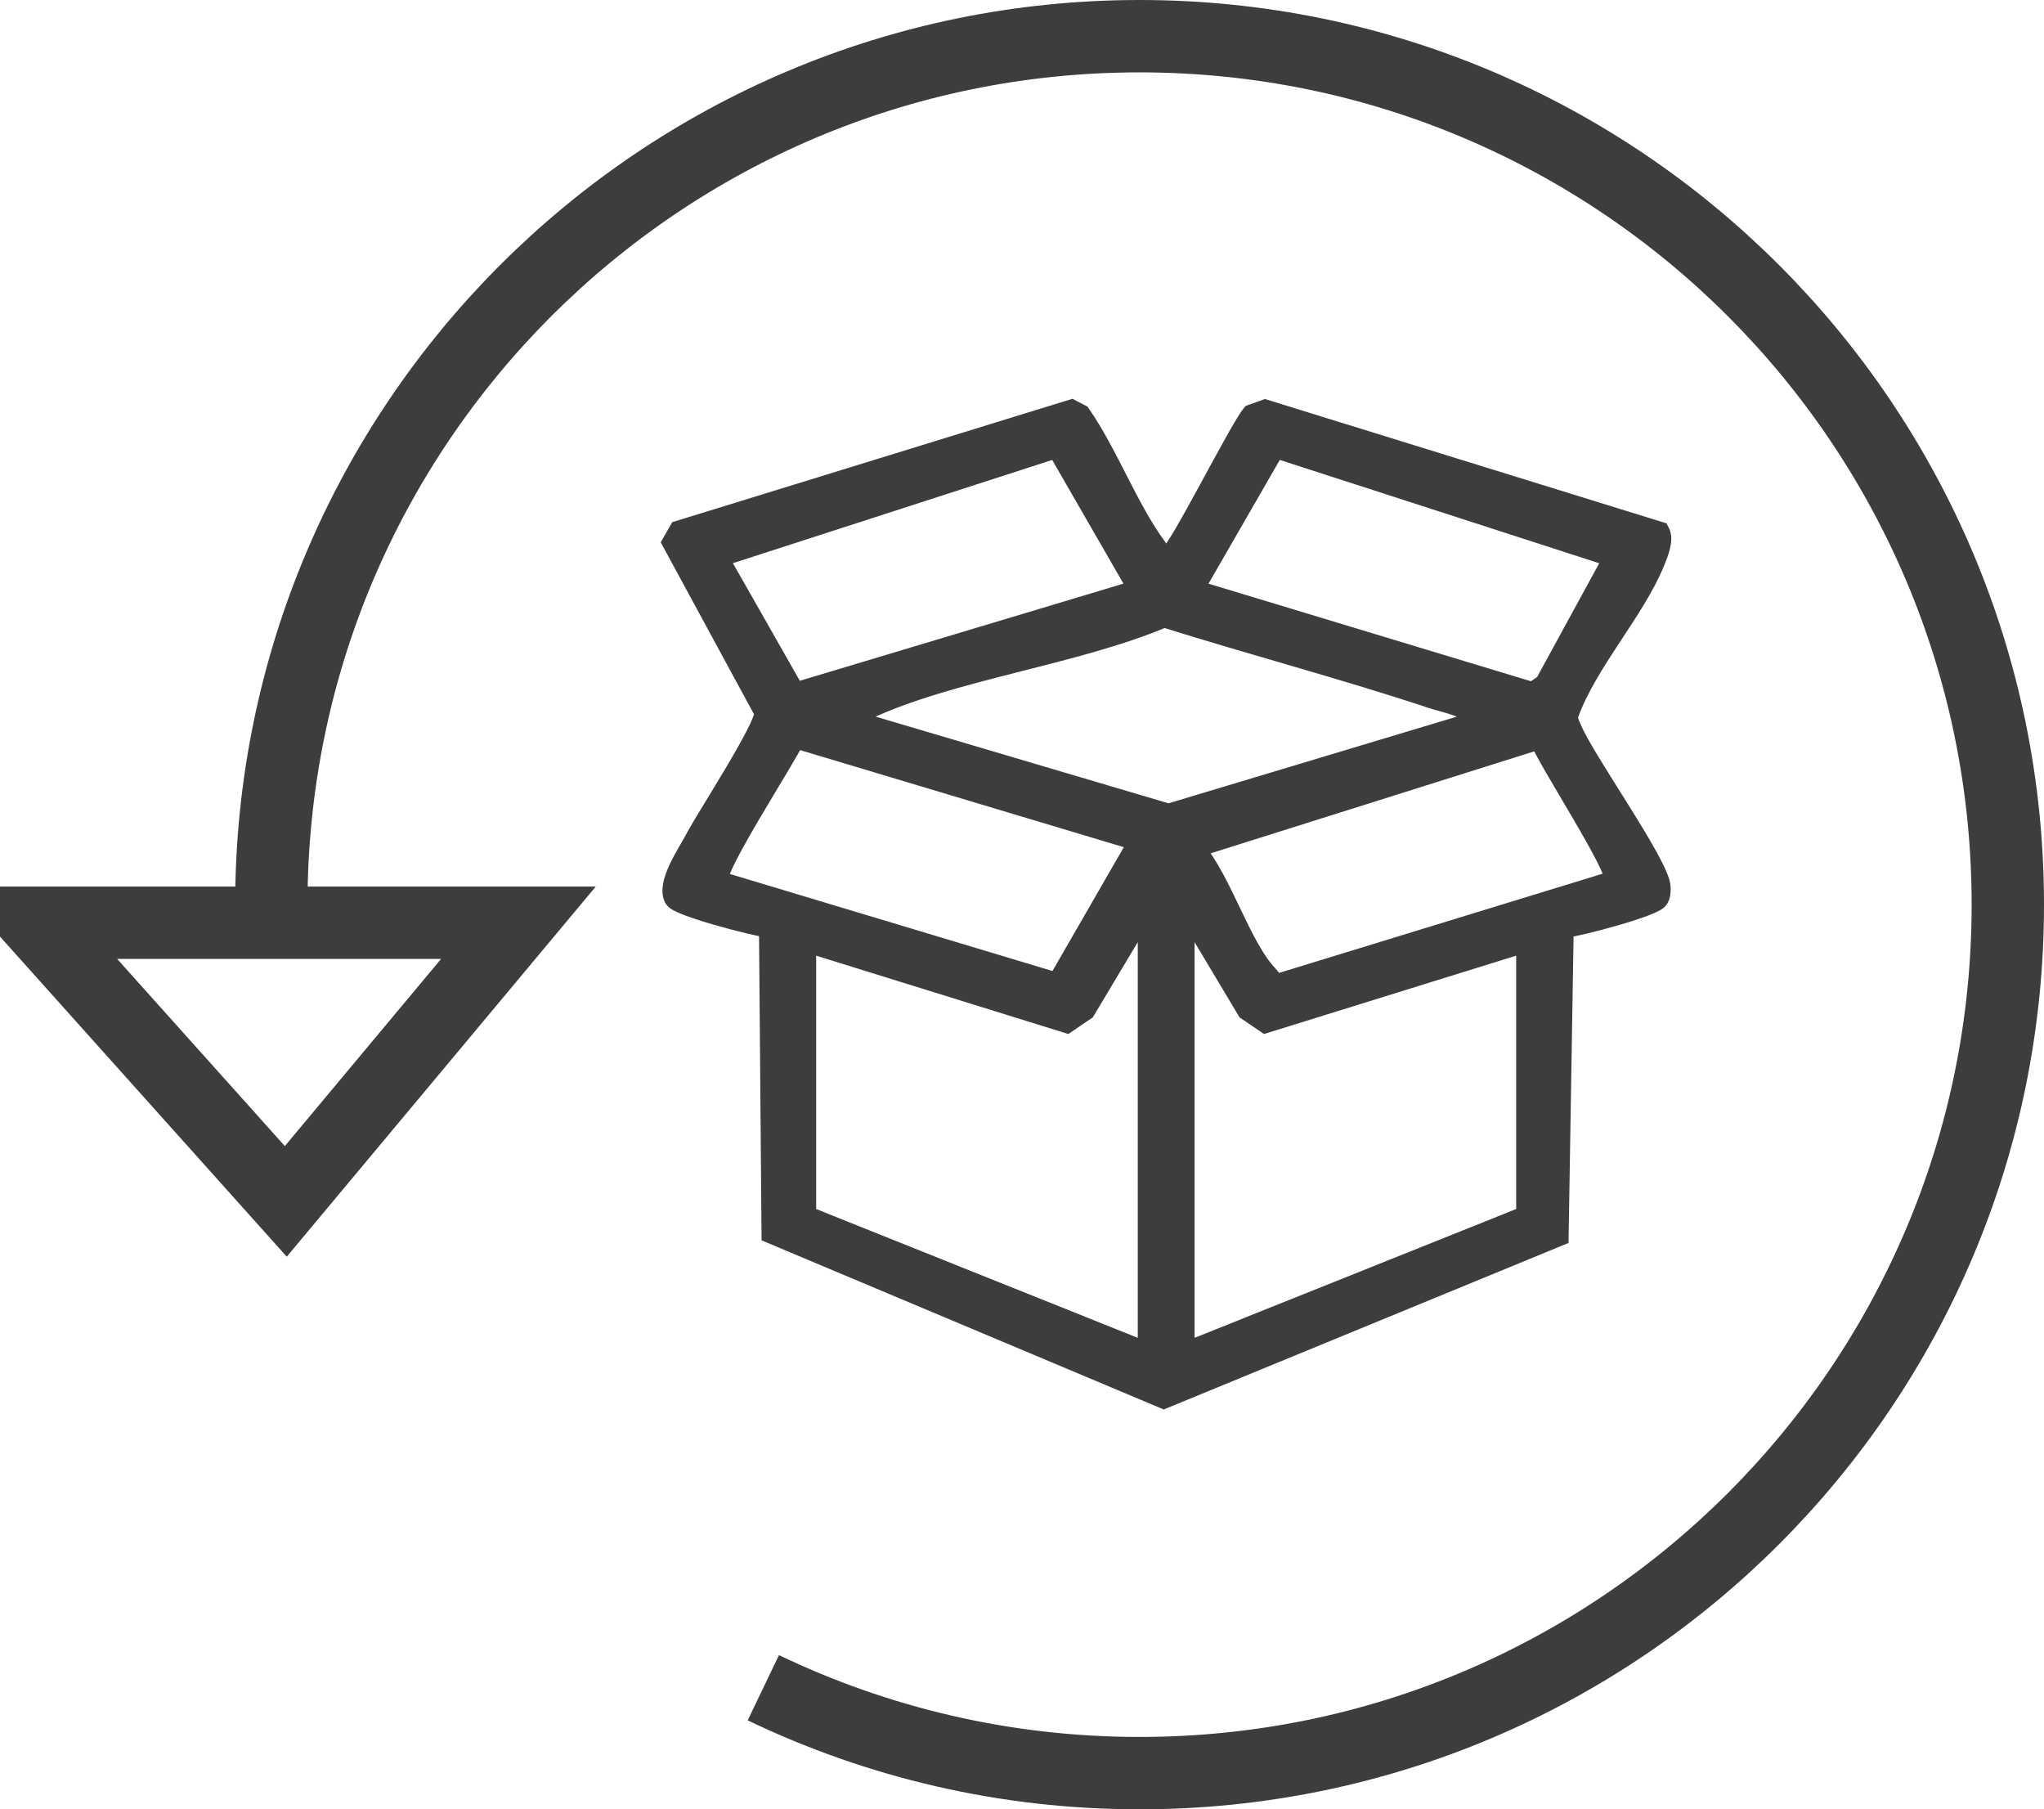 <svg viewBox="13.28 10.93 56.5 50" data-name="Layer 1" id="Layer_1" xmlns="http://www.w3.org/2000/svg">
  <defs>
    <style>
      .cls-1 {
        fill: #3d3d3d;
        stroke: #3d3d3d;
        stroke-width: .5px;
      }

      .cls-1, .cls-2 {
        stroke-miterlimit: 10;
      }

      .cls-2 {
        fill: none;
        stroke: #3d3d3d;
        stroke-width: 2px;
      }
    </style>
  </defs>
  <g id="jyr6Y9">
    <path d="M59.18,25.62c.13.21-.04.62-.13.84-.55,1.36-1.86,2.77-2.38,4.2-.05.15.02.26.08.4.36.88,2.46,3.79,2.46,4.4,0,.12,0,.23-.07.33-.13.22-2.19.76-2.61.81l-.14,8.51-10.94,4.5-10.87-4.57-.07-8.45c-.42-.05-2.48-.59-2.61-.81-.25-.41.36-1.28.58-1.7.3-.57,1.94-3.08,1.9-3.46l-2.55-4.7.2-.35,10.87-3.35.27.14c.76,1.09,1.33,2.63,2.1,3.67.08.11.13.26.31.22.22-.05,1.92-3.46,2.28-3.89l.39-.14,10.92,3.38ZM44.71,27.21l-2.23-3.87-9.31,3.01,2.1,3.69,9.43-2.83ZM46.32,27.21l9.32,2.82.32-.22,1.89-3.46-9.31-3.01-2.23,3.87ZM54.1,30.83c-.22-.34-.84-.44-1.24-.57-2.44-.81-4.95-1.47-7.4-2.24-2.46,1.04-5.85,1.45-8.2,2.54-.13.06-.32.08-.33.27l8.65,2.56,8.52-2.56ZM44.71,34.19l-9.44-2.83c-.23.52-2.29,3.67-2.09,3.9l9.31,2.8,2.23-3.87ZM55.82,31.39l-9.49,2.99c.75.87,1.28,2.71,2.02,3.48.09.09.13.23.31.21l9.2-2.82c.19-.22-1.85-3.33-2.04-3.87ZM44.98,48.27v-12.21l-1.68,2.81-.53.36-7.18-2.23v7.51l9.39,3.76ZM55.44,37l-7.18,2.23-.53-.36-1.68-2.81v12.21l9.39-3.76v-7.51Z" class="cls-1"></path>
    <g>
      <path d="M20.78,35.93c0-13.25,10.75-24,24-24s24,10.75,24,24-10.75,24-24,24c-3.73,0-7.25-.85-10.4-2.36" class="cls-2"></path>
      <polygon points="14.28 36.43 27.61 36.43 21.18 44.13 14.28 36.43" class="cls-2"></polygon>
    </g>
  </g>
</svg>